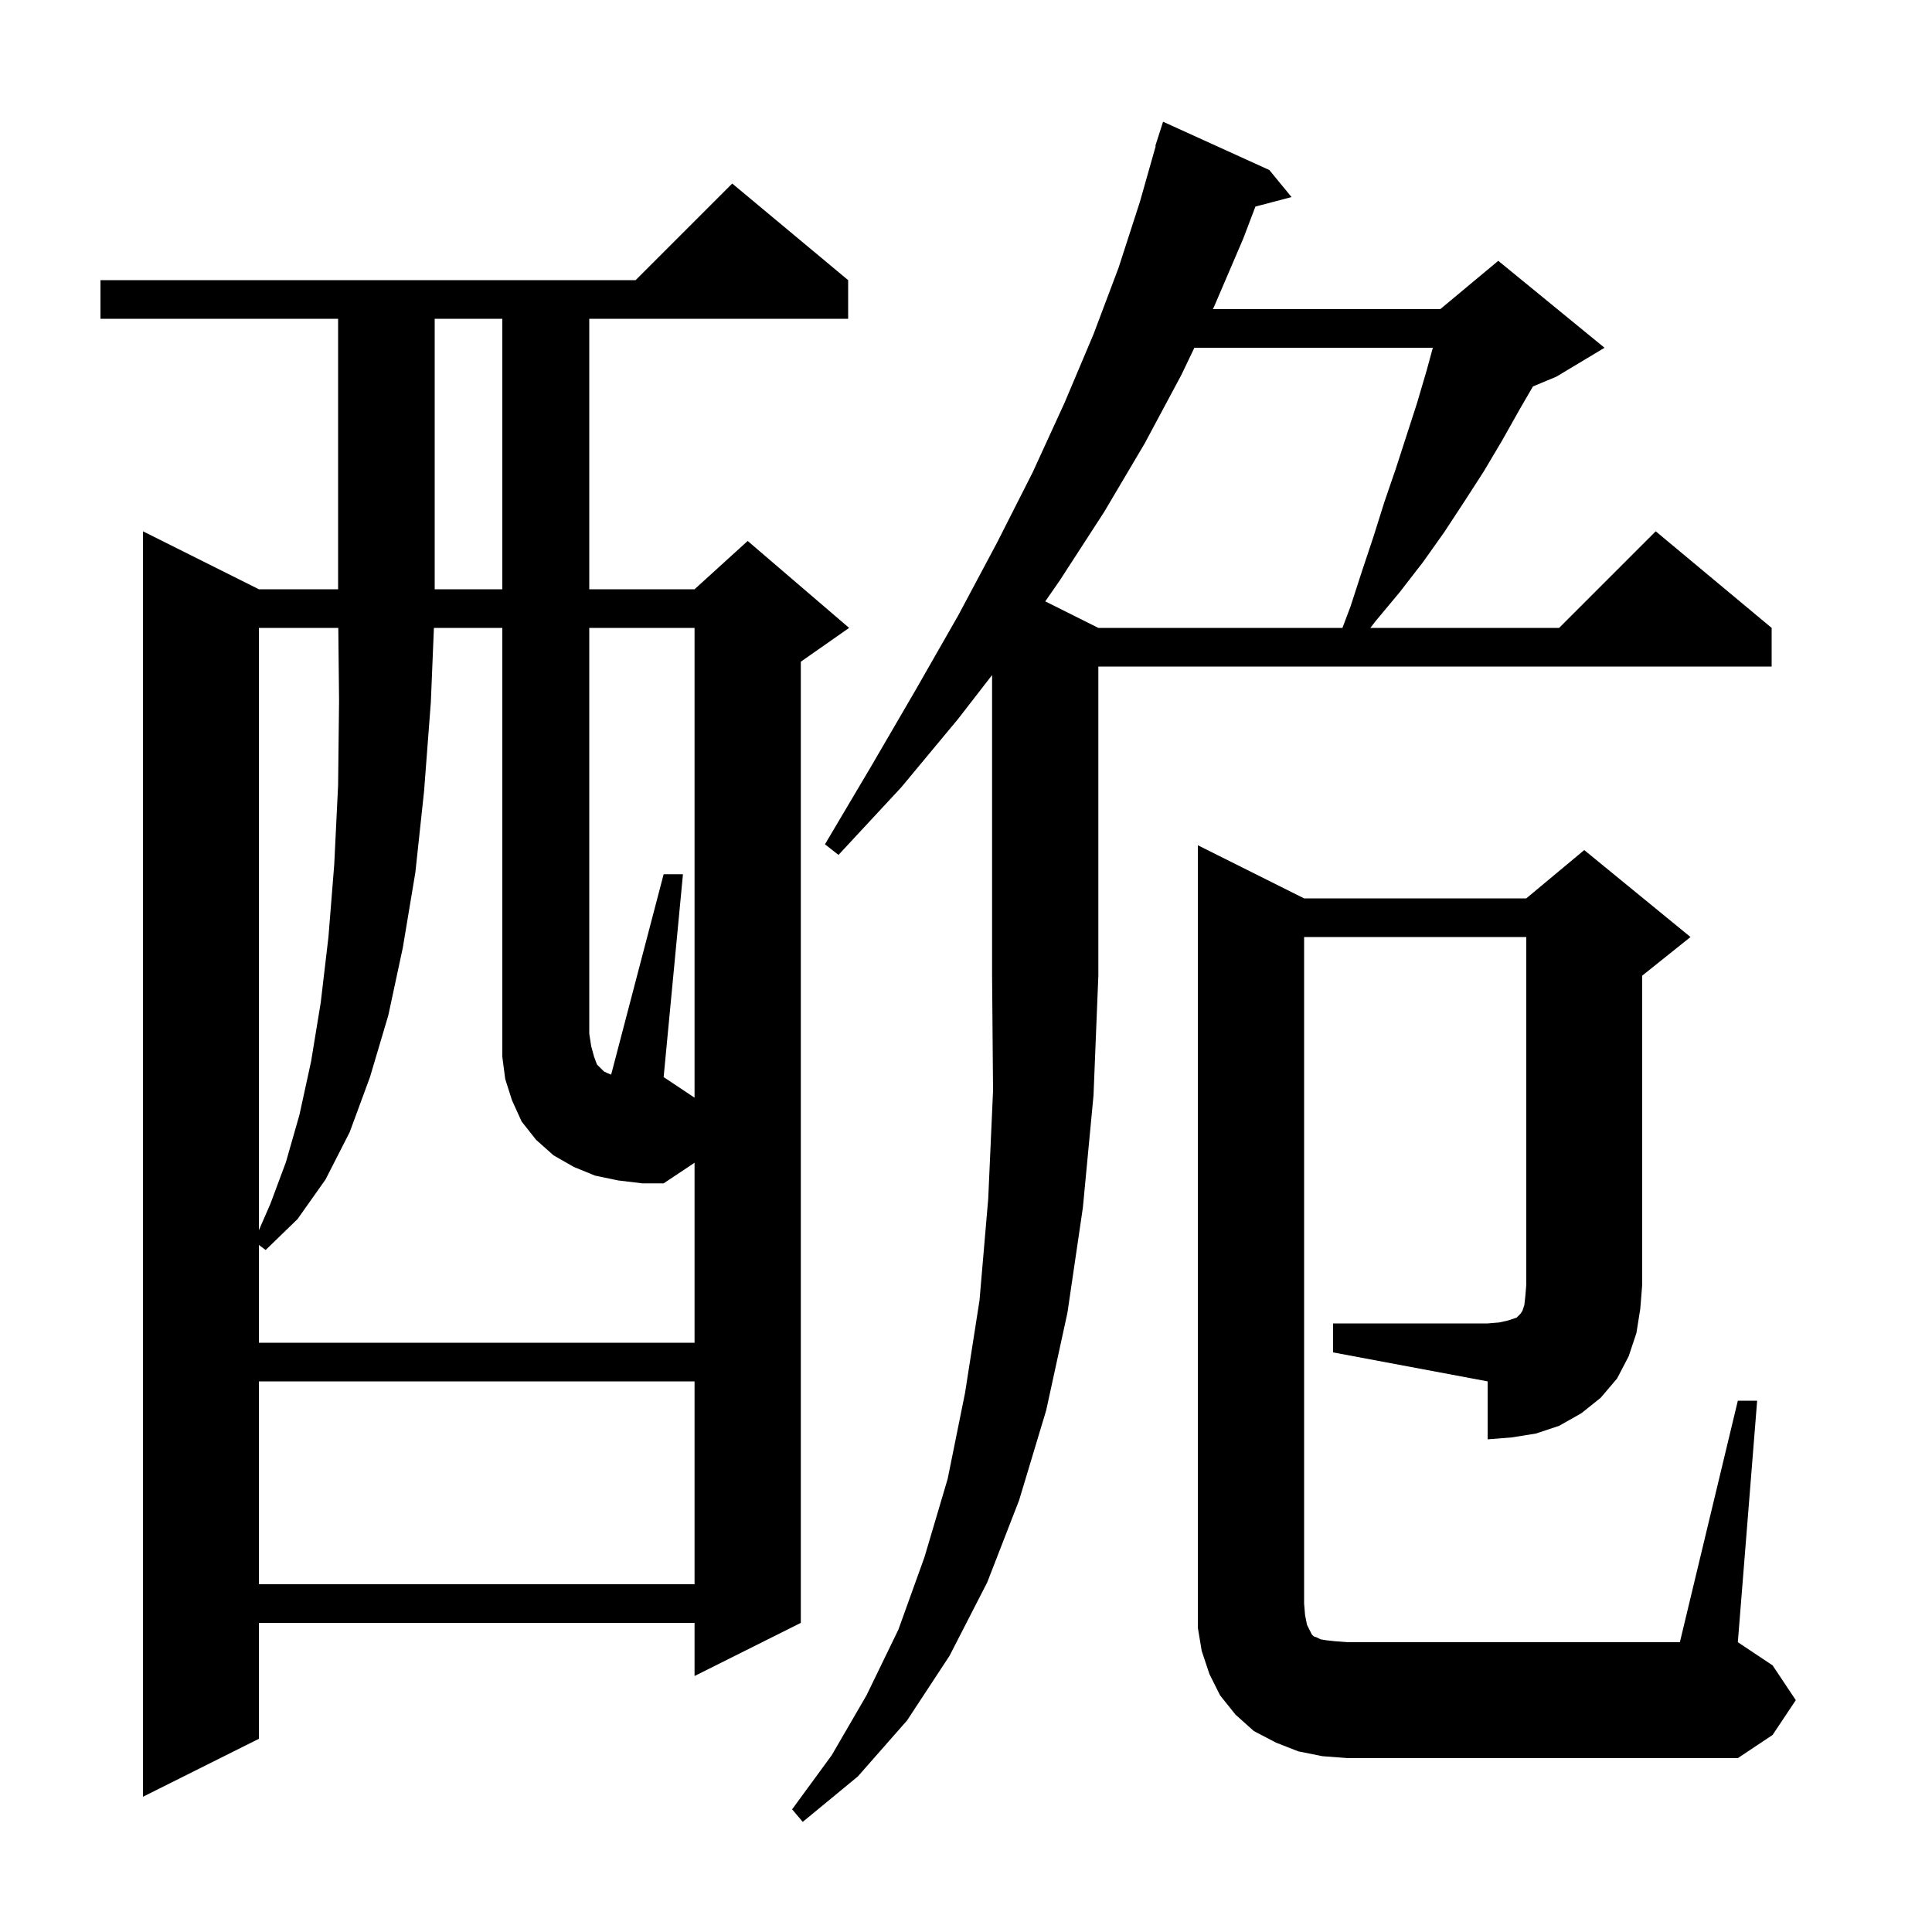<svg xmlns="http://www.w3.org/2000/svg" xmlns:xlink="http://www.w3.org/1999/xlink" version="1.1" baseProfile="full" viewBox="0 0 200 200" width="200" height="200"><g fill="currentColor"><path d="M 99.2 74.4 L 93.3 81.5 L 86.8 88.5 L 85.4 87.4 L 90.2 79.3 L 94.8 71.4 L 99.2 63.7 L 103.2 56.2 L 106.9 48.9 L 110.2 41.7 L 113.2 34.6 L 115.8 27.7 L 118.0 20.9 L 119.642 15.109 L 119.6 15.1 L 120.4 12.6 L 131.4 17.6 L 133.7 20.4 L 129.961 21.384 L 128.7 24.7 L 125.7 31.7 L 125.556 32.0 L 149.1 32.0 L 155.1 27.0 L 166.1 36.0 L 161.1 39.0 L 158.691 40.004 L 157.3 42.4 L 155.5 45.6 L 153.6 48.8 L 151.6 51.9 L 149.5 55.1 L 147.3 58.2 L 144.9 61.3 L 142.4 64.3 L 141.858 65.0 L 161.4 65.0 L 171.4 55.0 L 183.4 65.0 L 183.4 69.0 L 113.7 69.0 L 113.7 101.0 L 113.2 113.4 L 112.1 125.0 L 110.5 135.9 L 108.3 146.0 L 105.5 155.3 L 102.2 163.8 L 98.3 171.4 L 93.9 178.1 L 88.8 183.9 L 83.1 188.6 L 82.0 187.3 L 86.1 181.7 L 89.7 175.5 L 93.0 168.7 L 95.7 161.2 L 98.1 153.1 L 99.9 144.2 L 101.4 134.6 L 102.3 124.1 L 102.8 112.9 L 102.7 101.0 L 102.7 69.882 Z M 87.8 29.0 L 87.8 33.0 L 61.0 33.0 L 61.0 61.0 L 71.9 61.0 L 77.4 56.0 L 87.9 65.0 L 82.9 68.5 L 82.9 168.0 L 71.9 173.5 L 71.9 168.0 L 26.8 168.0 L 26.8 180.0 L 14.8 186.0 L 14.8 55.0 L 26.8 61.0 L 35.0 61.0 L 35.0 33.0 L 10.4 33.0 L 10.4 29.0 L 65.8 29.0 L 75.8 19.0 Z M 26.8 143.0 L 26.8 164.0 L 71.9 164.0 L 71.9 143.0 Z M 138.0 137.0 L 154.0 137.0 L 155.2 136.9 L 156.1 136.7 L 157.0 136.4 L 157.4 136.0 L 157.6 135.7 L 157.8 135.1 L 157.9 134.2 L 158.0 133.0 L 158.0 97.0 L 135.0 97.0 L 135.0 166.0 L 135.1 167.2 L 135.3 168.2 L 135.8 169.2 L 136.0 169.4 L 136.3 169.5 L 136.7 169.7 L 137.3 169.8 L 138.2 169.9 L 139.5 170.0 L 173.9 170.0 L 179.9 145.0 L 181.9 145.0 L 179.9 170.0 L 183.5 172.4 L 185.9 176.0 L 183.5 179.6 L 179.9 182.0 L 139.5 182.0 L 136.9 181.8 L 134.4 181.3 L 132.1 180.4 L 129.8 179.2 L 127.9 177.5 L 126.3 175.5 L 125.2 173.3 L 124.4 170.9 L 124.0 168.5 L 124.0 87.5 L 135.0 93.0 L 158.0 93.0 L 164.0 88.0 L 175.0 97.0 L 170.0 101.0 L 170.0 133.0 L 169.8 135.5 L 169.4 138.0 L 168.6 140.4 L 167.4 142.7 L 165.7 144.7 L 163.7 146.3 L 161.4 147.6 L 159.0 148.4 L 156.5 148.8 L 154.0 149.0 L 154.0 143.0 L 138.0 140.0 Z M 71.9 65.0 L 61.0 65.0 L 61.0 107.0 L 61.2 108.3 L 61.5 109.4 L 61.8 110.2 L 62.5 110.9 L 62.9 111.1 L 63.266 111.247 L 68.7 90.5 L 70.7 90.5 L 68.7 111.5 L 71.9 113.633 Z M 26.8 65.0 L 26.8 127.353 L 28.0 124.6 L 29.6 120.3 L 31.0 115.4 L 32.2 109.9 L 33.2 103.8 L 34.0 97.0 L 34.6 89.5 L 35.0 81.3 L 35.1 72.5 L 35.021 65.0 Z M 123.641 36.0 L 122.3 38.8 L 118.5 45.9 L 114.3 53.0 L 109.7 60.1 L 108.205 62.253 L 113.7 65.0 L 138.968 65.0 L 139.8 62.8 L 141.0 59.1 L 142.2 55.5 L 143.3 52.0 L 144.5 48.5 L 146.7 41.7 L 147.7 38.3 L 148.327 36.0 Z M 45.0 33.0 L 45.0 61.0 L 52.0 61.0 L 52.0 33.0 Z M 64.0 122.2 L 61.6 121.7 L 59.4 120.8 L 57.3 119.6 L 55.5 118.0 L 54.0 116.1 L 53.0 113.9 L 52.3 111.7 L 52.0 109.4 L 52.0 65.0 L 44.918 65.0 L 44.6 72.7 L 43.9 81.9 L 43.0 90.3 L 41.7 98.1 L 40.2 105.1 L 38.3 111.5 L 36.2 117.2 L 33.7 122.1 L 30.8 126.2 L 27.5 129.4 L 26.8 128.875 L 26.8 139.0 L 71.9 139.0 L 71.9 120.367 L 68.7 122.5 L 66.5 122.5 Z "/></g></svg>